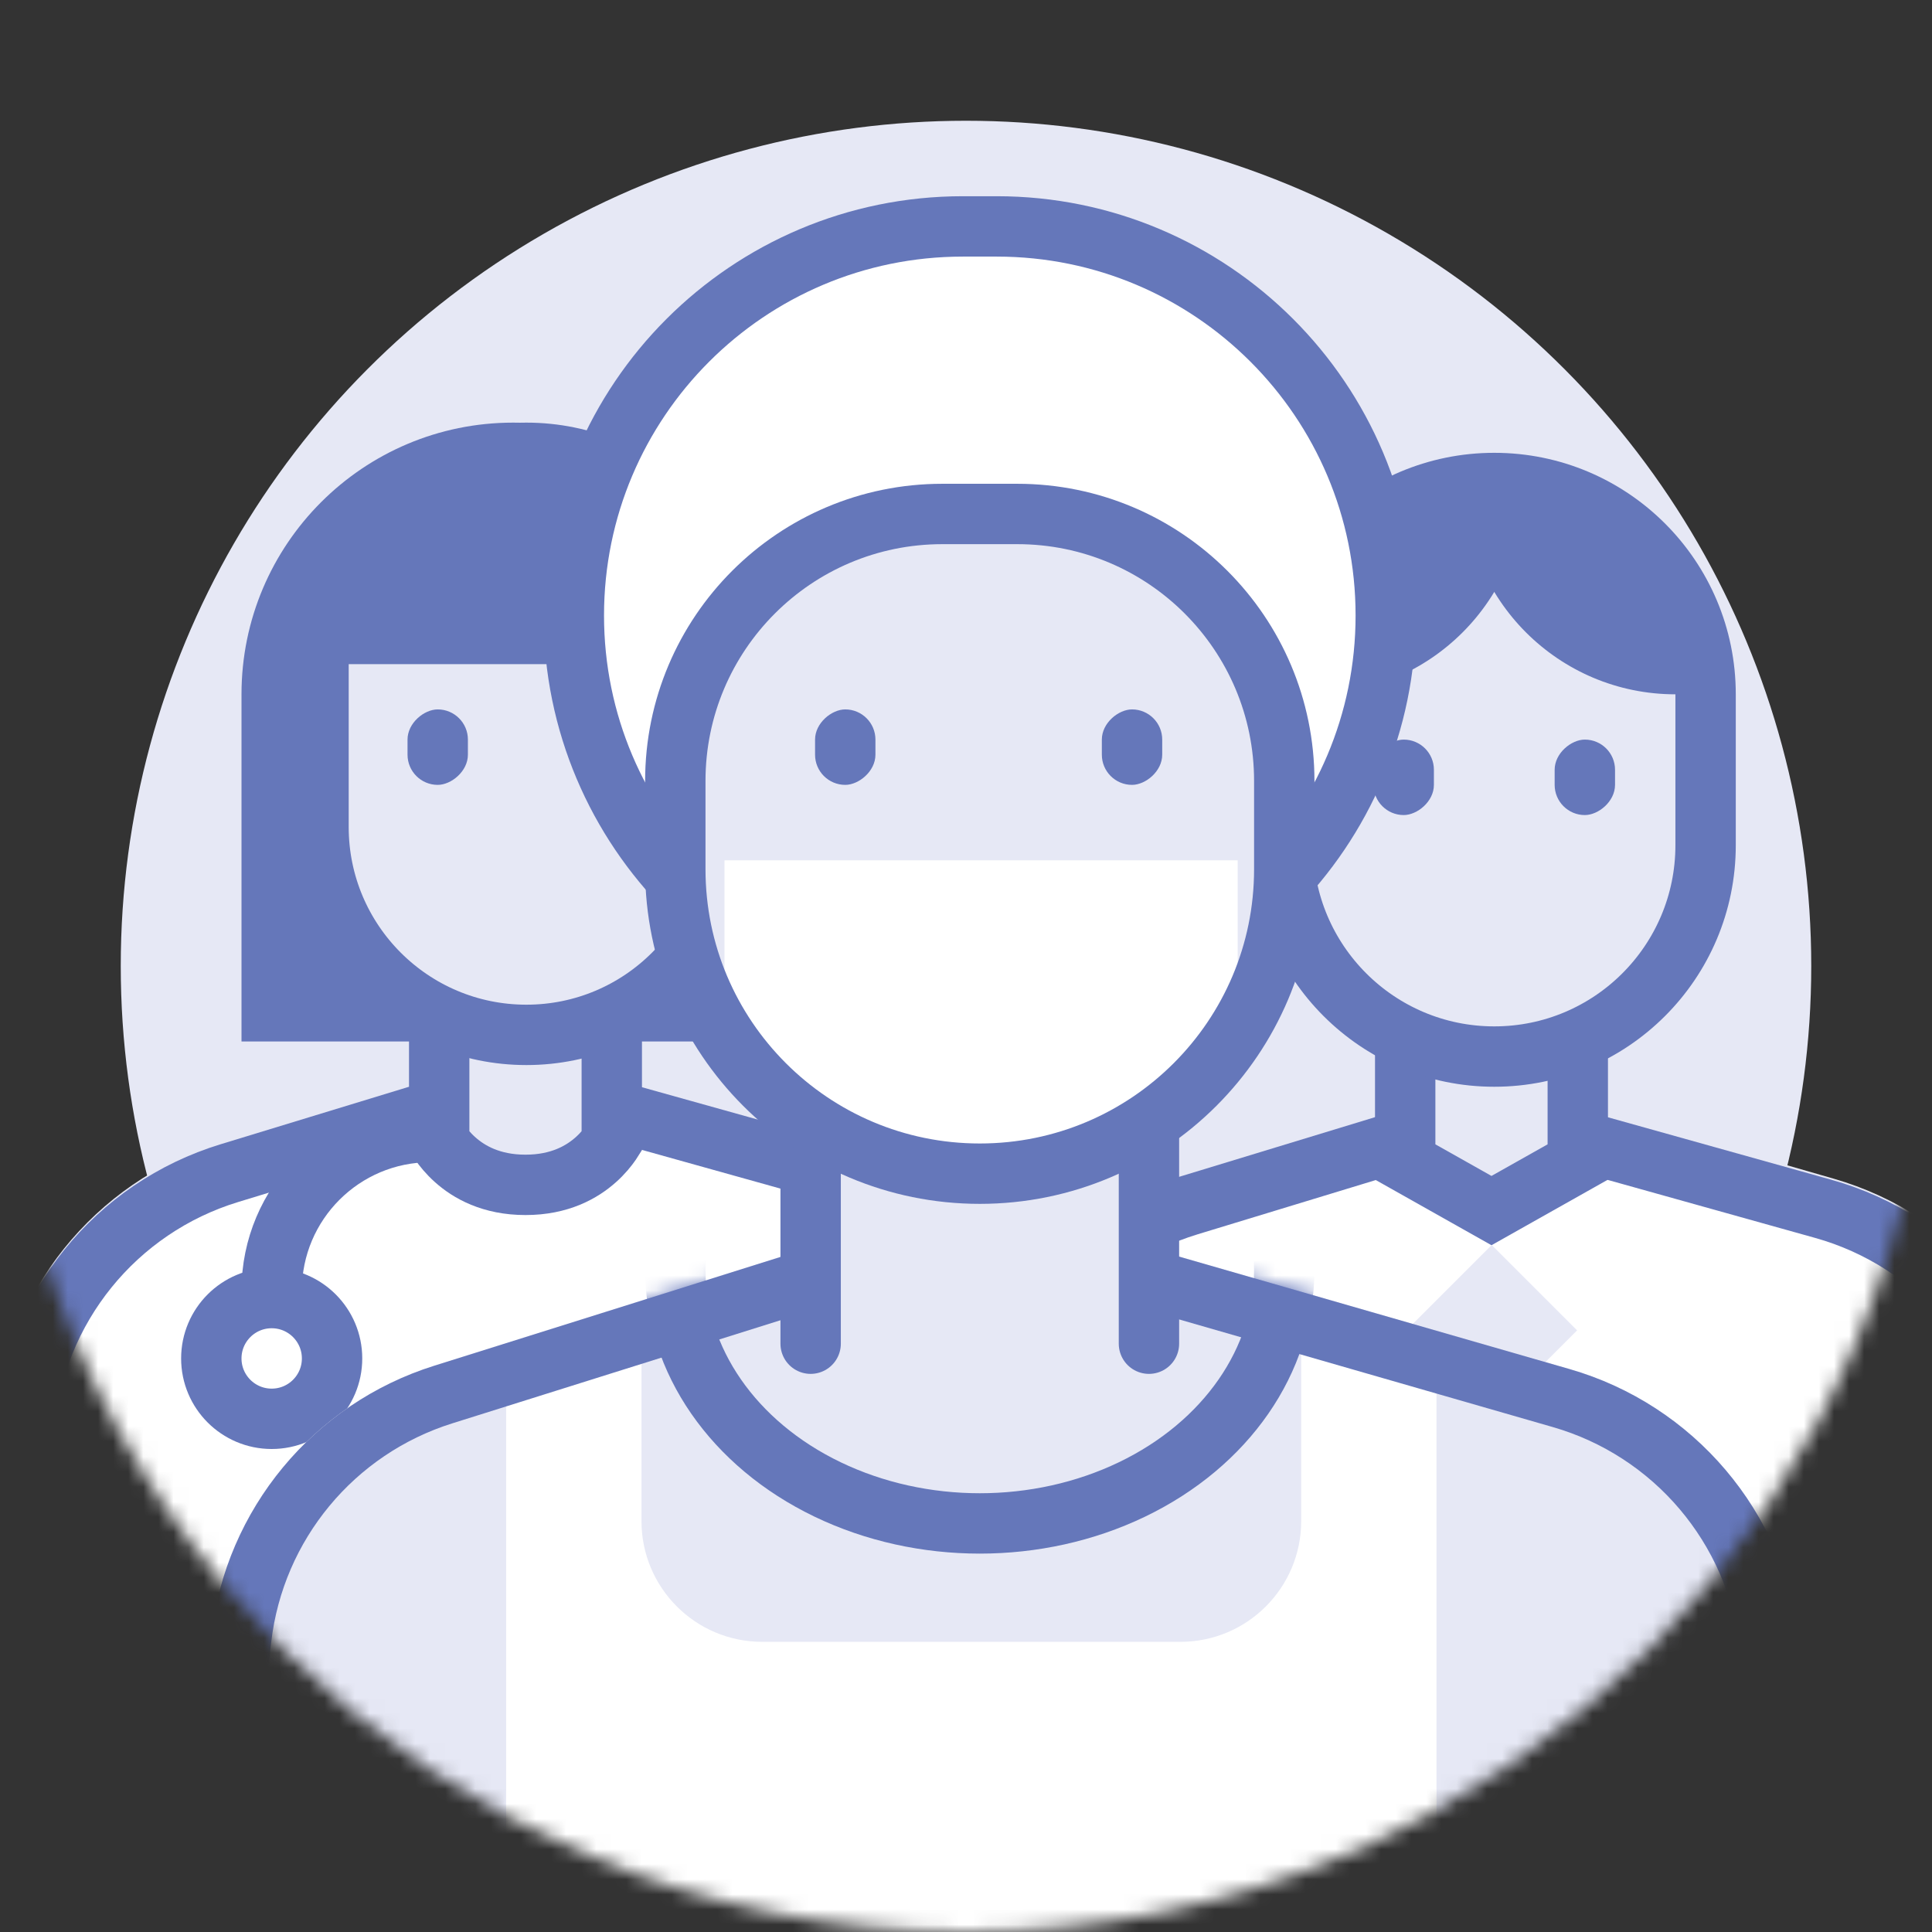 <?xml version="1.0" encoding="UTF-8"?>
<svg xmlns="http://www.w3.org/2000/svg" width="128" height="128" viewBox="0 0 128 128" fill="none">
  <rect x="0" y="0" width="128" height="128" fill="#333333" stroke="none"/>
  <g clip-path="url(#clip0_204_2443)">
    <circle cx="64" cy="64" r="56" fill="#E6E8F5"></circle>
    <mask id="mask0_204_2443" style="mask-type:alpha" maskUnits="userSpaceOnUse" x="0" y="0" width="128" height="128">
      <circle cx="64" cy="64" r="64" fill="white"></circle>
    </mask>
    <g mask="url(#mask0_204_2443)">
      <path d="M63.252 95.707C64.23 87.372 70.011 80.389 78.017 77.873L90.326 74.006H107.304L121.481 78.089C129.723 80.463 135.736 87.551 136.735 96.07L138.944 114.907H61L63.252 95.707Z" fill="#E6E8F5"></path>
      <path d="M65.223 96.072C66.116 88.459 71.43 82.097 78.763 79.863L91.427 76.006L106.195 76.006L120.797 80.089C128.334 82.197 133.851 88.649 134.763 96.422L136.696 112.907H63.248L65.223 96.072Z" fill="white" stroke="#6577BA" stroke-width="4"></path>
      <path d="M93.098 76.984V63.136H104.532V76.984L98.815 80.204L93.098 76.984Z" fill="#E6E8F5" stroke="#6577BA" stroke-width="4" stroke-linecap="round"></path>
      <path d="M101.317 40.299H96.311C90.022 40.299 84.923 45.398 84.923 51.687V56.505C84.923 64.177 91.142 70.396 98.814 70.396C106.486 70.396 112.705 64.177 112.705 56.505V51.687C112.705 45.398 107.606 40.299 101.317 40.299Z" fill="#E6E8F5"></path>
      <path d="M113 56V46C113 38.268 106.732 32 99 32C91.268 32 85 38.268 85 46V56C85 63.732 91.268 70 99 70C106.732 70 113 63.732 113 56Z" stroke="#6577BA" stroke-width="4"></path>
      <path d="M86 46C86 38.268 92.268 32 100 32H101C101 39.732 94.732 46 87 46H86Z" fill="#6577BA"></path>
      <path d="M112 46C112 38.268 105.732 32 98 32H97C97 39.732 103.268 46 111 46H112Z" fill="#6577BA"></path>
      <rect x="98.829" y="82.484" width="8" height="8" transform="rotate(45 98.829 82.484)" fill="#E6E8F5"></rect>
      <path d="M98.95 93L104.607 98.657L104.607 110.686L98.95 111L93.293 110.686L93.293 98.657L98.95 93Z" fill="#E6E8F5"></path>
      <rect x="95" y="49" width="5" height="4" rx="2" transform="rotate(90 95 49)" fill="#6577BA"></rect>
      <rect x="107" y="49" width="5" height="4" rx="2" transform="rotate(90 107 49)" fill="#6577BA"></rect>
      <path d="M-0.361 94.225C0.377 85.623 6.235 78.319 14.471 75.731L26.326 72.006H43.304L57.015 75.955C65.49 78.396 71.583 85.81 72.337 94.597L74.944 125H-3L-0.361 94.225Z" fill="#E6E8F5"></path>
      <path d="M1.609 94.509C2.289 86.665 7.667 80.021 15.198 77.723L27.379 74.006H42.167L56.338 77.965C64.083 80.128 69.673 86.868 70.368 94.879L72.763 122.5H-0.819L1.609 94.509Z" fill="white" stroke="#6577BA" stroke-width="4"></path>
      <path d="M16 46C16 36.059 24.059 28 34 28C43.941 28 52 36.059 52 46V69H16V46Z" fill="#6577BA"></path>
      <path d="M29.098 75.618V61.136H40.532V75.618C40.515 75.645 40.496 75.673 40.476 75.702C40.27 76.003 39.941 76.418 39.474 76.834C38.564 77.646 37.094 78.5 34.815 78.5C32.536 78.5 31.066 77.646 30.155 76.834C29.689 76.418 29.36 76.003 29.154 75.702C29.134 75.673 29.115 75.645 29.098 75.618Z" fill="#E6E8F5" stroke="#6577BA" stroke-width="4" stroke-linecap="round"></path>
      <path d="M37.317 38.299H32.311C26.021 38.299 20.923 43.398 20.923 49.687V54.505C20.923 62.177 27.142 68.396 34.814 68.396C42.486 68.396 48.705 62.177 48.705 54.505V49.687C48.705 43.398 43.606 38.299 37.317 38.299Z" fill="#E6E8F5"></path>
      <path d="M48.646 54.79V43.772C48.646 36.166 42.48 30 34.874 30C27.268 30 21.102 36.166 21.102 43.772V54.79C21.102 62.397 27.268 68.563 34.874 68.563C42.48 68.563 48.646 62.397 48.646 54.79Z" stroke="#6577BA" stroke-width="4"></path>
      <circle cx="41" cy="48.788" r="2" fill="#6577BA"></circle>
      <path d="M22 43C22 35.82 27.82 30 35 30C42.18 30 48 35.82 48 43V44H22V43Z" fill="#6577BA"></path>
      <path d="M18 90.5V85.5C18 79.701 22.701 75 28.5 75V75" stroke="#6577BA" stroke-width="4" stroke-linecap="round"></path>
      <circle cx="18" cy="90" r="4" fill="white" stroke="#6577BA" stroke-width="4"></circle>
      <rect x="31" y="47" width="5" height="4" rx="2" transform="rotate(90 31 47)" fill="#6577BA"></rect>
      <path d="M66.035 15H63.793C49.558 15 38.018 26.54 38.018 40.776C38.018 55.011 49.558 66.552 63.793 66.552H66.035C80.27 66.552 91.811 55.011 91.811 40.776C91.811 26.54 80.27 15 66.035 15Z" fill="white" stroke="#6577BA" stroke-width="4"></path>
      <path d="M13.997 108.32C14.974 99.985 20.756 93.002 28.762 90.486L52.586 83H77.241L103.981 90.702C112.223 93.076 118.236 100.164 119.235 108.683L123.19 142.397H10L13.997 108.32Z" fill="#E6E8F5"></path>
      <mask id="mask1_204_2443" style="mask-type:alpha" maskUnits="userSpaceOnUse" x="10" y="83" width="114" height="60">
        <path d="M13.997 108.32C14.974 99.985 20.756 93.002 28.762 90.486L52.586 83H77.241L103.981 90.702C112.223 93.076 118.236 100.164 119.235 108.683L123.19 142.397H10L13.997 108.32Z" fill="white"></path>
      </mask>
      <g mask="url(#mask1_204_2443)">
        <ellipse cx="64.914" cy="84.121" rx="20.172" ry="16.81" stroke="#6577BA" stroke-width="4"></ellipse>
        <path d="M33.534 88.603H42.5V100.776C42.5 105.194 46.081 108.776 50.5 108.776H78.207C82.625 108.776 86.207 105.194 86.207 100.776V88.603H95.172V134.552H33.534V88.603Z" fill="white"></path>
      </g>
      <path d="M15.983 108.553C16.869 101.001 22.107 94.674 29.361 92.394L52.893 85H76.959L103.427 92.624C110.896 94.775 116.344 101.197 117.249 108.916L120.941 140.397H12.248L15.983 108.553Z" stroke="#6577BA" stroke-width="4"></path>
      <rect x="54" y="69" width="22" height="22" fill="#E6E8F5"></rect>
      <path d="M76.121 89.023V64.31H53.707V89.023" stroke="#6577BA" stroke-width="4" stroke-linecap="round"></path>
      <path d="M69.396 34.052H60.431C51.766 34.052 44.741 41.076 44.741 49.741V57.586C44.741 68.727 53.773 77.759 64.914 77.759C76.055 77.759 85.086 68.727 85.086 57.586V49.741C85.086 41.076 78.061 34.052 69.396 34.052Z" fill="#E6E8F5"></path>
      <mask id="mask2_204_2443" style="mask-type:alpha" maskUnits="userSpaceOnUse" x="44" y="34" width="42" height="44">
        <path d="M69.396 34.052H60.431C51.766 34.052 44.741 41.076 44.741 49.741V57.586C44.741 68.727 53.773 77.759 64.914 77.759C76.055 77.759 85.086 68.727 85.086 57.586V49.741C85.086 41.076 78.061 34.052 69.396 34.052Z" fill="#F79736"></path>
      </mask>
      <g mask="url(#mask2_204_2443)">
        <path d="M48 57H82V67C82 72.523 77.523 77 72 77H58C52.477 77 48 72.523 48 67V57Z" fill="white"></path>
      </g>
      <path d="M67.396 34.052H62.431C52.661 34.052 44.741 41.972 44.741 51.742V57.586C44.741 68.727 53.773 77.759 64.914 77.759C76.055 77.759 85.086 68.727 85.086 57.586V51.742C85.086 41.972 77.166 34.052 67.396 34.052Z" stroke="#6577BA" stroke-width="4"></path>
      <rect x="58" y="47" width="5" height="4" rx="2" transform="rotate(90 58 47)" fill="#6577BA"></rect>
      <rect x="77" y="47" width="5" height="4" rx="2" transform="rotate(90 77 47)" fill="#6577BA"></rect>
    </g>
  </g>
  <defs>
    <clipPath id="clip0_204_2443">
      <rect width="128" height="128" fill="white"></rect>
    </clipPath>
  </defs>
</svg>
